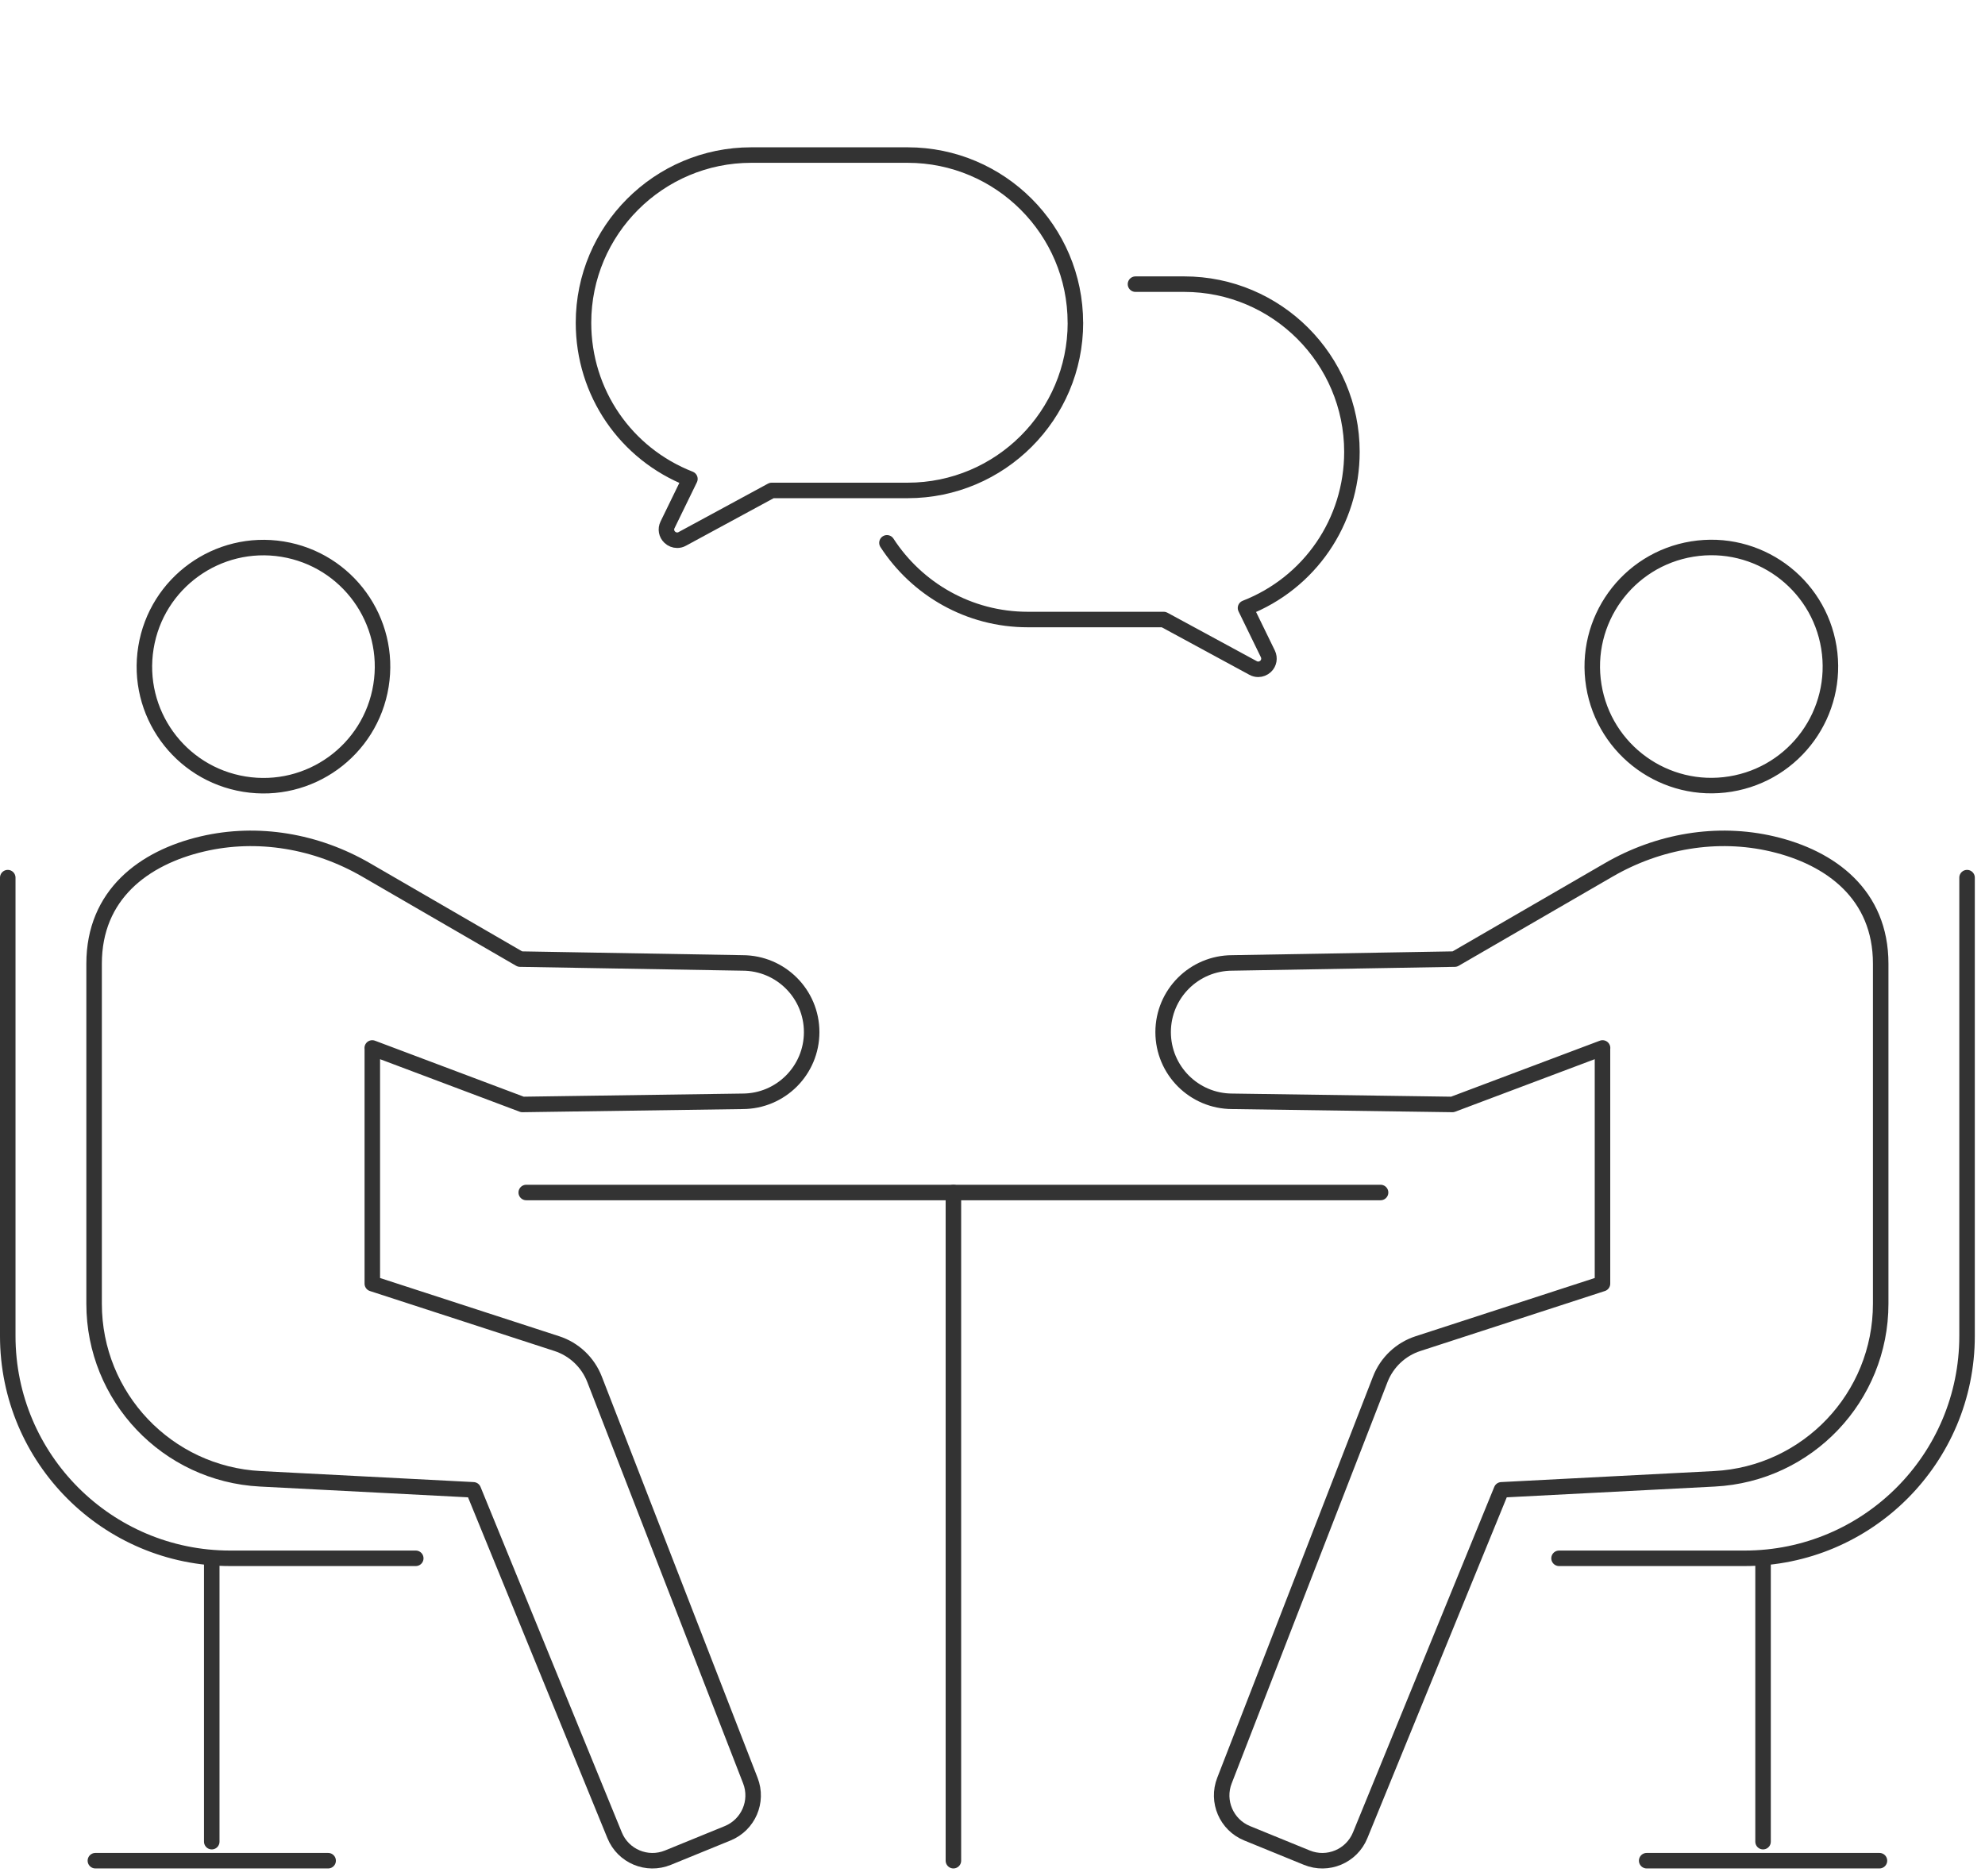 <svg width="128" height="121" viewBox="0 0 128 121" fill="none" xmlns="http://www.w3.org/2000/svg">
<path d="M69.344 20.816C69.344 14.852 64.492 10 58.528 10H48.442C42.478 10 37.626 14.852 37.626 20.816C37.626 25.32 40.353 29.271 44.488 30.886L43.045 33.848C42.911 34.118 42.97 34.441 43.189 34.647C43.323 34.773 43.494 34.84 43.667 34.84C43.78 34.84 43.895 34.813 43.996 34.754L49.762 31.629H58.531C64.495 31.629 69.347 26.777 69.347 20.813L69.344 20.816Z" stroke="#333333" stroke-linecap="round" stroke-linejoin="round"/>
<path d="M57.194 35.008C59.124 37.983 62.471 39.954 66.272 39.954H75.041L80.807 43.081C80.908 43.138 81.023 43.164 81.135 43.164C81.309 43.164 81.48 43.097 81.614 42.972C81.833 42.766 81.887 42.442 81.758 42.172L80.315 39.211C84.45 37.596 87.177 33.645 87.177 29.14C87.177 23.176 82.325 18.325 76.361 18.325H73.22" stroke="#333333" stroke-linecap="round" stroke-linejoin="round"/>
<path d="M24.567 44.223C25.247 40.038 22.404 36.094 18.219 35.414C14.034 34.735 10.09 37.577 9.411 41.763C8.731 45.948 11.573 49.892 15.759 50.571C19.944 51.251 23.888 48.408 24.567 44.223Z" stroke="#333333" stroke-linecap="round" stroke-linejoin="round"/>
<path d="M24.008 67.592V82.784L35.907 86.652C37.019 87.013 37.912 87.858 38.337 88.949L48.386 114.834C48.907 116.173 48.257 117.683 46.926 118.229L43.071 119.803C41.724 120.354 40.184 119.71 39.633 118.36L30.523 96.081L16.788 95.37C10.781 95.06 6.068 90.098 6.068 84.081V62.15C6.068 57.701 9.268 55.317 13.04 54.429C16.63 53.584 20.413 54.25 23.605 56.1L33.533 61.853L47.878 62.101C50.343 62.101 52.339 64.098 52.339 66.563C52.339 69.028 50.343 71.025 47.878 71.025L33.686 71.228L24.003 67.584" stroke="#333333" stroke-linecap="round" stroke-linejoin="round"/>
<path d="M26.81 100.497H14.839C6.921 100.497 0.5 94.076 0.5 86.158V56.6" stroke="#333333" stroke-linecap="round" stroke-linejoin="round"/>
<path d="M13.655 100.497V118.771" stroke="#333333" stroke-linecap="round" stroke-linejoin="round"/>
<path d="M6.151 119.998H21.159" stroke="#333333" stroke-linecap="round" stroke-linejoin="round"/>
<path d="M111.583 50.564C115.769 49.885 118.611 45.941 117.932 41.756C117.252 37.57 113.309 34.728 109.123 35.408C104.938 36.087 102.096 40.031 102.775 44.216C103.454 48.401 107.398 51.244 111.583 50.564Z" stroke="#333333" stroke-linecap="round" stroke-linejoin="round"/>
<path d="M103.334 67.592V82.784L91.436 86.652C90.323 87.013 89.431 87.858 89.005 88.949L78.957 114.834C78.436 116.173 79.085 117.683 80.416 118.229L84.271 119.803C85.619 120.354 87.158 119.71 87.709 118.36L96.819 96.081L110.555 95.37C116.561 95.06 121.274 90.098 121.274 84.081V62.15C121.274 57.701 118.074 55.317 114.302 54.429C110.712 53.584 106.93 54.25 103.738 56.1L93.809 61.853L79.465 62.101C77 62.101 75.003 64.098 75.003 66.563C75.003 69.028 77 71.025 79.465 71.025L93.657 71.228L103.339 67.584" stroke="#333333" stroke-linecap="round" stroke-linejoin="round"/>
<path d="M100.533 100.497H112.503C120.421 100.497 126.843 94.076 126.843 86.158V56.6" stroke="#333333" stroke-linecap="round" stroke-linejoin="round"/>
<path d="M113.688 100.497V118.771" stroke="#333333" stroke-linecap="round" stroke-linejoin="round"/>
<path d="M121.194 119.998H106.184" stroke="#333333" stroke-linecap="round" stroke-linejoin="round"/>
<path d="M33.934 76.906H89.024" stroke="#333333" stroke-linecap="round" stroke-linejoin="round"/>
<path d="M61.479 76.906V119.998" stroke="#333333" stroke-linecap="round" stroke-linejoin="round"/>
</svg>
